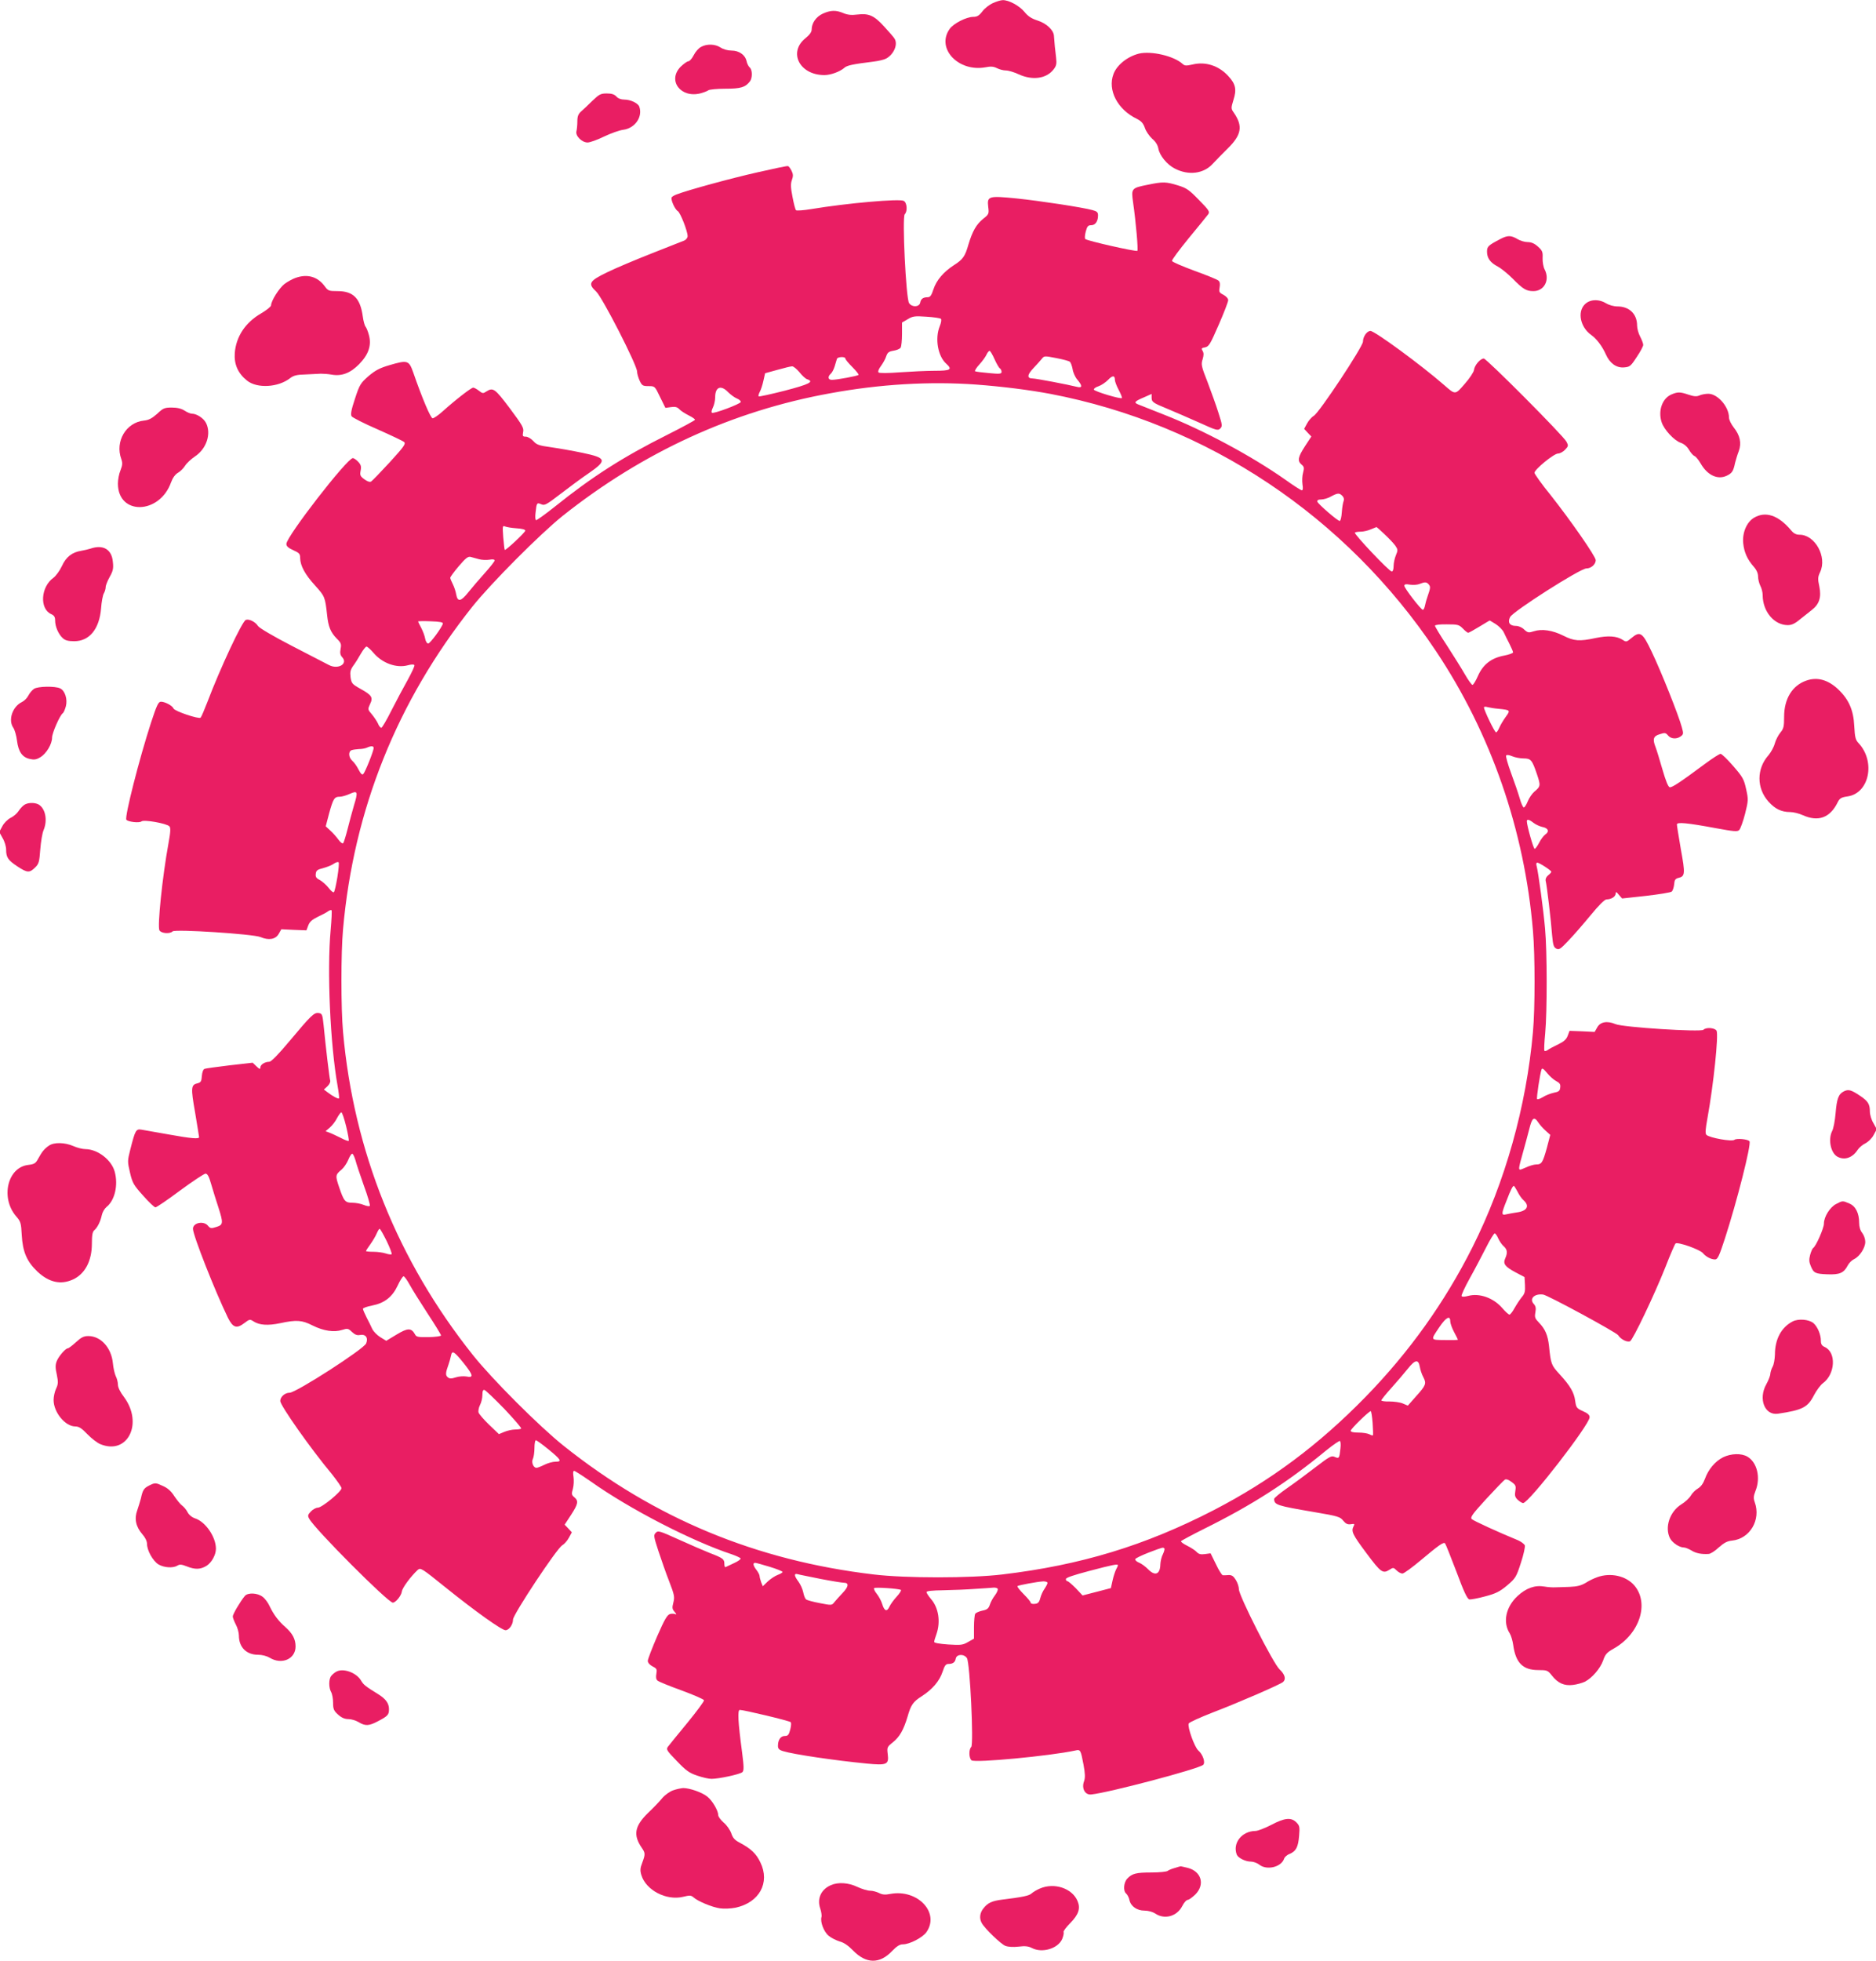 <?xml version="1.0" standalone="no"?>
<!DOCTYPE svg PUBLIC "-//W3C//DTD SVG 20010904//EN"
 "http://www.w3.org/TR/2001/REC-SVG-20010904/DTD/svg10.dtd">
<svg version="1.0" xmlns="http://www.w3.org/2000/svg"
 width="1225pt" height="1280pt" viewBox="0 0 1225 1280"
 preserveAspectRatio="xMidYMid meet">
<g transform="translate(0,1280) scale(0.1,-0.1)"
fill="#e91e63" stroke="none">
<path d="M6484 12780 c-23 -10 -54 -34 -69 -54 -21 -28 -35 -36 -59 -36 -45 0
-130 -43 -155 -79 -90 -127 57 -283 235 -250 34 7 53 5 74 -6 16 -8 42 -15 59
-15 16 0 53 -11 83 -25 89 -41 180 -29 227 31 19 24 22 37 17 79 -6 48 -11 96
-14 142 -3 38 -50 81 -107 99 -40 13 -63 28 -86 57 -32 39 -103 78 -142 76
-12 0 -41 -9 -63 -19z"/>
<path d="M5373 12711 c-44 -20 -73 -62 -73 -104 0 -16 -13 -34 -40 -56 -115
-92 -39 -241 123 -241 42 0 101 22 130 47 17 16 54 24 192 41 33 4 70 13 82
20 50 28 78 93 54 130 -4 8 -34 42 -66 77 -67 74 -101 89 -177 80 -38 -5 -64
-2 -90 9 -49 21 -84 20 -135 -3z"/>
<path d="M4578 12494 c-16 -8 -37 -32 -48 -54 -11 -22 -27 -40 -35 -40 -8 0
-30 -16 -50 -35 -89 -90 0 -208 130 -174 22 6 45 15 51 20 7 5 56 10 110 10
101 0 131 9 161 48 17 22 16 76 -1 90 -8 7 -18 26 -21 42 -9 41 -49 69 -99 69
-24 0 -53 8 -71 20 -35 23 -89 25 -127 4z"/>
<path d="M7437 12450 c-75 -19 -144 -74 -166 -133 -40 -105 26 -232 153 -293
29 -15 41 -28 52 -59 7 -22 29 -53 47 -70 23 -19 37 -42 41 -65 8 -45 57 -105
107 -130 90 -47 189 -34 248 31 20 21 64 67 99 101 89 88 99 145 39 232 -19
27 -19 30 -3 83 22 68 15 104 -32 155 -62 69 -150 98 -235 77 -41 -9 -51 -9
-65 4 -57 52 -205 86 -285 67z"/>
<path d="M3869 12143 c-27 -27 -60 -58 -74 -70 -19 -17 -25 -32 -25 -65 0 -24
-3 -53 -6 -65 -8 -29 35 -73 73 -73 15 0 63 17 108 39 44 21 100 41 125 44 77
10 129 86 104 152 -9 22 -57 45 -97 45 -21 0 -41 7 -52 20 -13 14 -31 20 -62
20 -40 0 -50 -5 -94 -47z"/>
<path d="M4945 11675 c-169 -38 -455 -116 -527 -144 -14 -5 -29 -14 -32 -19
-8 -14 21 -79 40 -90 16 -9 64 -130 64 -163 0 -11 -10 -24 -22 -29 -13 -5
-108 -43 -213 -84 -104 -41 -235 -96 -290 -123 -118 -57 -128 -74 -72 -126 40
-37 267 -480 267 -522 0 -13 8 -40 17 -60 15 -32 21 -35 58 -35 41 0 41 0 75
-71 l35 -71 37 5 c28 4 41 0 54 -14 9 -10 37 -28 61 -40 24 -12 43 -25 41 -29
-2 -5 -84 -49 -183 -99 -288 -144 -489 -273 -731 -467 -64 -51 -120 -91 -124
-89 -5 3 -6 24 -3 48 7 66 9 68 37 56 22 -10 33 -4 127 68 57 44 141 106 187
137 118 82 112 98 -47 131 -62 13 -153 29 -203 36 -79 11 -94 16 -116 41 -14
15 -36 28 -48 28 -21 0 -23 4 -18 30 6 26 -5 45 -87 155 -97 129 -109 138
-153 110 -21 -14 -25 -14 -49 5 -14 11 -31 20 -37 20 -13 0 -114 -78 -202
-157 -27 -24 -55 -43 -63 -43 -13 0 -68 130 -127 300 -28 79 -37 81 -154 47
-65 -19 -93 -34 -138 -72 -52 -46 -58 -55 -88 -147 -24 -72 -30 -103 -22 -115
5 -8 81 -47 169 -85 88 -39 166 -76 174 -83 12 -12 -2 -31 -94 -132 -60 -65
-115 -122 -122 -126 -8 -5 -25 1 -44 15 -27 20 -30 27 -24 57 5 26 2 38 -16
57 -12 13 -28 24 -35 24 -37 0 -434 -512 -434 -560 0 -15 12 -26 45 -41 40
-18 45 -24 45 -52 1 -49 31 -106 98 -179 63 -70 65 -74 78 -193 8 -76 23 -112
63 -153 28 -27 31 -36 25 -67 -5 -27 -2 -41 11 -55 39 -43 -28 -82 -88 -50
-17 9 -125 65 -240 124 -120 62 -214 117 -222 130 -18 28 -59 48 -80 40 -24
-10 -165 -310 -252 -539 -19 -49 -38 -94 -43 -99 -11 -11 -170 42 -177 60 -7
18 -55 44 -82 44 -17 0 -27 -22 -65 -137 -77 -237 -173 -614 -161 -633 9 -14
85 -23 99 -11 16 13 163 -13 182 -32 9 -9 8 -37 -6 -112 -40 -219 -73 -541
-59 -567 11 -20 68 -25 86 -7 16 16 526 -17 574 -37 54 -23 99 -15 119 21 l17
30 82 -4 82 -3 12 32 c9 24 25 38 62 56 28 13 58 29 67 36 9 7 20 10 23 7 3
-4 0 -62 -6 -130 -24 -265 -3 -742 45 -1014 8 -44 12 -82 10 -84 -5 -5 -40 13
-74 39 l-25 19 23 21 c13 12 21 29 18 38 -5 16 -28 209 -43 362 -7 68 -10 75
-31 78 -31 5 -49 -13 -189 -180 -76 -91 -122 -138 -135 -138 -29 0 -58 -19
-58 -37 0 -13 -5 -12 -25 7 l-25 24 -150 -17 c-82 -10 -156 -20 -164 -23 -9
-3 -16 -22 -18 -47 -2 -34 -7 -42 -27 -47 -44 -10 -46 -27 -17 -191 14 -85 26
-157 26 -161 0 -13 -51 -9 -200 18 -80 14 -159 28 -176 31 -36 6 -41 -3 -73
-129 -19 -75 -19 -79 -2 -152 16 -68 24 -81 86 -150 37 -42 73 -76 80 -76 7 0
80 49 161 110 82 60 157 110 166 110 13 0 23 -19 38 -72 12 -40 32 -107 46
-148 33 -103 32 -114 -13 -128 -34 -11 -40 -10 -55 8 -28 34 -98 20 -98 -20 0
-42 144 -407 228 -580 33 -66 57 -74 108 -35 33 25 36 26 59 11 38 -25 94 -29
175 -12 107 23 142 20 211 -15 72 -36 141 -46 193 -29 35 11 40 10 64 -13 19
-18 34 -24 53 -20 36 7 55 -18 40 -55 -15 -37 -458 -322 -500 -322 -31 0 -61
-27 -61 -54 0 -29 199 -312 337 -477 34 -43 63 -84 63 -92 0 -22 -128 -127
-154 -127 -12 0 -33 -11 -46 -25 -20 -21 -22 -28 -11 -47 36 -68 515 -548 546
-548 19 0 56 46 59 73 3 24 59 99 103 140 19 17 25 13 179 -111 195 -157 370
-282 395 -282 23 0 49 37 49 70 0 32 285 463 321 484 14 8 34 31 44 50 l19 35
-23 25 -24 25 42 64 c46 71 50 91 21 115 -18 15 -19 22 -9 55 6 22 7 56 4 78
-4 25 -3 39 4 39 6 0 55 -32 110 -70 254 -180 658 -388 918 -474 29 -10 55
-22 59 -27 3 -5 -16 -19 -43 -31 -26 -12 -51 -24 -55 -26 -5 -2 -8 7 -8 21 0
31 -9 38 -95 71 -38 15 -130 55 -203 88 -124 56 -135 60 -150 44 -15 -15 -14
-23 17 -118 19 -57 50 -147 71 -200 34 -88 36 -101 27 -137 -9 -35 -8 -43 9
-62 10 -12 13 -19 6 -15 -7 4 -24 5 -36 2 -19 -5 -36 -34 -85 -146 -33 -77
-61 -149 -61 -160 0 -12 12 -26 31 -36 28 -14 30 -19 25 -48 -4 -23 -2 -37 8
-45 8 -7 79 -36 157 -64 78 -29 144 -57 146 -64 2 -6 -47 -72 -109 -148 -62
-75 -119 -145 -127 -156 -12 -17 -7 -25 59 -93 60 -63 82 -78 133 -95 34 -12
75 -21 93 -21 49 0 187 30 202 44 10 10 10 34 -2 127 -27 202 -31 279 -15 279
25 0 324 -71 332 -80 5 -4 3 -26 -3 -49 -9 -34 -15 -41 -35 -41 -27 0 -45 -25
-45 -64 0 -19 7 -27 33 -35 67 -21 339 -61 545 -81 133 -13 147 -7 139 60 -6
46 -4 49 34 79 44 36 69 80 95 166 22 78 36 98 94 135 68 44 115 98 135 159
13 40 21 51 38 51 29 0 44 11 48 35 6 30 54 32 73 3 20 -31 45 -563 28 -580
-17 -17 -15 -73 2 -87 22 -18 510 28 678 64 33 8 35 4 53 -91 11 -60 12 -85 4
-109 -18 -47 6 -91 46 -87 113 11 699 166 731 193 17 14 -1 68 -31 94 -25 22
-72 153 -63 176 3 8 75 40 159 73 160 61 435 180 457 198 21 18 13 49 -22 82
-41 37 -266 481 -266 523 0 16 -9 43 -20 61 -16 26 -27 33 -48 32 -15 -1 -32
-2 -38 -1 -5 1 -26 33 -44 72 l-35 71 -37 -5 c-28 -4 -41 0 -54 14 -9 10 -37
28 -61 40 -24 12 -43 25 -41 30 2 4 71 41 153 82 309 153 542 302 793 509 46
37 87 66 92 63 4 -3 6 -24 3 -48 -7 -66 -9 -68 -37 -56 -22 10 -33 4 -127 -68
-57 -44 -141 -106 -186 -137 -46 -32 -83 -63 -83 -69 1 -39 16 -44 263 -86
154 -26 169 -31 188 -56 17 -20 28 -26 50 -23 24 4 26 2 18 -13 -17 -33 -9
-52 83 -175 96 -129 108 -137 153 -108 22 14 25 14 44 -5 12 -12 29 -21 39
-21 9 0 64 40 121 88 118 99 147 119 157 109 4 -4 37 -87 74 -184 49 -132 71
-179 85 -182 10 -1 56 7 103 20 69 18 95 31 143 71 55 47 60 54 90 147 18 54
29 106 26 115 -4 9 -24 24 -44 33 -134 55 -290 127 -302 138 -12 12 2 31 94
132 60 65 115 122 122 126 8 5 25 -1 43 -15 28 -20 30 -26 25 -59 -5 -30 -2
-41 16 -58 13 -12 28 -21 35 -21 37 0 434 512 434 560 0 15 -12 26 -44 40 -40
18 -44 23 -50 66 -7 56 -33 100 -103 176 -53 58 -56 65 -68 183 -8 71 -25 111
-66 153 -26 27 -29 35 -23 67 5 27 2 41 -11 55 -30 33 3 68 61 61 29 -3 477
-246 490 -265 17 -27 58 -48 78 -40 18 7 160 305 231 484 31 80 61 149 66 154
12 13 160 -39 179 -63 19 -23 53 -41 79 -41 17 0 27 21 65 138 77 237 173 613
160 633 -8 14 -84 21 -98 10 -16 -14 -163 13 -183 32 -9 9 -7 35 7 112 39 215
73 540 59 568 -11 19 -68 24 -86 6 -16 -16 -526 16 -574 37 -54 23 -99 15
-119 -21 l-17 -30 -82 4 -82 3 -12 -32 c-9 -24 -25 -38 -62 -56 -27 -13 -58
-29 -67 -36 -9 -7 -20 -10 -23 -6 -3 3 -1 54 5 114 13 141 13 536 -1 684 -10
118 -44 367 -55 408 -4 12 -2 22 4 22 13 0 92 -51 92 -60 0 -3 -9 -14 -21 -23
-14 -12 -19 -26 -15 -40 7 -29 34 -253 41 -350 6 -64 10 -79 27 -88 18 -10 28
-3 79 51 33 34 98 109 145 166 56 68 92 104 105 104 30 0 59 18 59 38 1 14 5
12 21 -8 l21 -24 156 17 c86 10 161 22 168 28 7 6 14 27 16 47 2 29 8 37 27
42 45 10 46 27 17 186 -14 82 -26 155 -26 163 0 17 65 11 259 -25 115 -21 137
-23 148 -11 8 8 25 55 38 105 22 88 22 94 7 162 -14 64 -22 79 -84 150 -38 44
-75 80 -83 80 -7 0 -51 -28 -97 -62 -167 -124 -220 -159 -235 -156 -10 2 -26
42 -48 118 -18 63 -38 128 -44 143 -21 53 -15 73 27 85 33 11 39 10 54 -8 19
-23 56 -26 83 -6 18 13 19 18 7 60 -19 73 -135 364 -196 491 -61 129 -76 139
-135 89 -30 -25 -33 -25 -55 -10 -39 25 -95 29 -176 12 -107 -23 -142 -20
-211 15 -72 36 -141 46 -193 29 -34 -11 -40 -10 -63 11 -15 15 -37 24 -55 24
-40 0 -55 23 -37 58 19 37 458 317 498 317 31 0 61 27 61 54 0 24 -163 258
-294 424 -59 72 -106 139 -106 146 0 22 127 126 154 126 12 0 33 11 46 25 22
23 22 27 9 52 -20 39 -522 543 -540 543 -23 0 -61 -45 -64 -75 -2 -14 -29 -55
-60 -90 -63 -73 -61 -73 -135 -8 -149 130 -453 353 -481 353 -23 0 -49 -37
-49 -70 0 -32 -285 -463 -321 -484 -14 -8 -34 -31 -44 -50 l-19 -35 23 -25 24
-25 -42 -64 c-46 -71 -50 -95 -22 -119 17 -14 18 -22 10 -53 -6 -20 -7 -54 -4
-76 4 -25 3 -39 -4 -39 -6 0 -55 31 -109 70 -221 155 -534 323 -792 424 -80
32 -156 62 -169 67 -29 12 -22 20 42 47 l47 21 0 -23 c0 -30 8 -35 105 -75 44
-18 135 -58 203 -88 115 -52 124 -55 140 -40 15 16 14 23 -12 104 -15 49 -48
138 -71 200 -40 101 -43 115 -32 148 8 27 8 41 0 55 -10 15 -8 19 16 23 25 5
34 21 89 147 34 78 62 150 62 161 0 11 -13 25 -31 35 -28 14 -30 19 -25 48 4
23 2 37 -8 45 -8 7 -79 36 -157 64 -78 29 -144 57 -146 64 -2 6 47 72 109 148
62 75 119 145 127 156 12 17 7 26 -60 94 -64 66 -81 78 -137 95 -78 24 -98 25
-198 4 -106 -21 -108 -24 -95 -115 19 -133 34 -309 28 -316 -8 -7 -328 65
-340 77 -5 4 -3 26 3 49 9 34 15 41 35 41 27 0 45 25 45 64 0 21 -7 27 -37 35
-66 18 -342 60 -496 76 -182 18 -192 15 -184 -55 6 -46 4 -49 -34 -79 -44 -36
-69 -80 -95 -166 -22 -78 -36 -98 -94 -135 -68 -44 -115 -98 -135 -159 -13
-40 -21 -51 -38 -51 -29 0 -44 -11 -48 -35 -6 -30 -54 -32 -73 -3 -20 31 -46
562 -28 580 19 19 15 76 -7 87 -28 15 -365 -14 -606 -54 -49 -8 -93 -11 -97
-7 -5 5 -15 44 -23 87 -12 61 -13 85 -4 110 9 25 9 38 -2 60 -8 16 -18 30 -24
31 -5 2 -95 -17 -200 -41z m1199 -956 c5 -4 2 -25 -8 -49 -32 -80 -12 -195 43
-244 42 -38 28 -46 -76 -46 -54 0 -156 -5 -228 -10 -76 -6 -133 -6 -138 -1 -6
6 1 23 16 43 13 18 29 46 34 63 8 24 17 31 47 36 21 3 42 12 47 20 5 8 9 48 9
89 l0 75 38 22 c33 20 46 21 122 16 47 -3 89 -9 94 -14z m350 -263 c13 -29 29
-57 35 -60 6 -4 11 -14 11 -23 0 -13 -11 -15 -82 -8 -46 4 -86 9 -91 12 -4 2
8 23 28 44 20 22 41 51 47 65 6 13 15 24 20 24 4 0 19 -24 32 -54z m492 -17
c6 -5 14 -27 18 -48 3 -22 17 -53 31 -69 34 -40 33 -56 -2 -47 -59 15 -269 55
-291 55 -37 0 -35 24 5 66 21 22 45 49 55 61 16 21 18 21 95 6 43 -8 83 -19
89 -24z m-1466 21 c0 -6 21 -31 46 -56 25 -25 43 -48 40 -51 -7 -7 -141 -32
-173 -32 -26 -1 -30 20 -9 39 8 6 20 28 26 48 6 20 13 43 15 50 5 14 55 16 55
2z m-300 -89 c17 -22 40 -43 50 -46 49 -16 15 -33 -146 -75 -91 -23 -167 -40
-170 -37 -3 3 0 16 7 29 7 12 18 45 24 73 l11 49 80 22 c43 12 86 23 96 23 9
1 30 -17 48 -38z m2060 -50 c0 -10 11 -40 25 -66 14 -26 23 -50 21 -53 -9 -8
-179 43 -183 55 -2 6 11 16 30 22 18 6 46 25 62 41 29 31 45 31 45 1z m-905
-31 c173 -13 347 -35 485 -61 1025 -196 1929 -799 2517 -1679 359 -538 578
-1168 633 -1825 14 -163 14 -504 0 -660 -43 -486 -181 -979 -395 -1405 -181
-360 -413 -685 -700 -979 -305 -312 -618 -545 -989 -737 -450 -232 -869 -359
-1381 -420 -208 -25 -632 -25 -840 0 -768 91 -1430 366 -2025 840 -159 127
-467 435 -592 592 -491 616 -779 1332 -848 2109 -14 154 -14 516 0 670 69 780
353 1488 844 2105 122 153 443 475 590 593 524 416 1110 685 1746 800 325 60
653 79 955 57z m-1621 -49 c16 -16 41 -35 58 -42 16 -6 27 -17 25 -23 -4 -13
-176 -78 -188 -70 -5 3 -2 18 6 34 8 16 15 46 15 68 0 67 38 81 84 33z m4011
-677 c10 -10 13 -23 9 -33 -4 -9 -10 -42 -12 -73 -2 -32 -8 -58 -14 -58 -14 0
-142 111 -146 126 -2 9 6 14 25 14 15 0 44 8 63 19 45 24 55 25 75 5z m-5392
-212 c34 -2 57 -8 57 -15 0 -12 -129 -132 -134 -126 -2 2 -6 39 -10 83 -5 72
-5 77 12 70 9 -4 43 -10 75 -12z m5668 -39 c28 -26 59 -59 70 -74 17 -25 18
-30 4 -63 -8 -19 -15 -51 -15 -71 0 -21 -5 -35 -12 -35 -17 0 -249 246 -241
254 4 3 21 6 39 6 17 0 47 7 65 15 19 8 35 14 37 15 2 0 26 -21 53 -47z
m-5912 -163 c18 -5 48 -6 67 -3 21 4 34 2 34 -5 0 -6 -30 -44 -66 -84 -36 -40
-84 -96 -107 -125 -48 -60 -69 -63 -78 -13 -3 19 -13 49 -22 67 -9 18 -17 36
-17 42 0 5 25 40 56 76 46 54 61 65 78 60 11 -3 36 -10 55 -15z m6201 -165
c12 -15 11 -22 -9 -80 -6 -16 -13 -42 -16 -57 -3 -16 -9 -28 -14 -28 -12 0
-121 141 -121 157 0 10 10 12 38 7 20 -3 48 -1 62 5 35 14 46 13 60 -4z
m-6438 -255 c-6 -25 -83 -130 -96 -130 -8 0 -17 15 -20 33 -3 18 -15 49 -26
70 -11 20 -20 39 -20 41 0 2 37 3 83 1 58 -2 81 -6 79 -15z m6876 -4 c20 -13
43 -36 51 -52 7 -16 24 -50 37 -75 13 -26 24 -51 24 -57 0 -5 -27 -15 -59 -21
-84 -16 -137 -58 -170 -132 -14 -32 -30 -59 -36 -59 -5 0 -28 31 -49 68 -21
37 -74 121 -117 188 -44 66 -79 125 -79 130 0 6 34 10 78 9 71 0 79 -2 104
-27 15 -16 31 -28 35 -28 4 0 37 18 73 40 36 22 66 40 68 40 1 0 19 -11 40
-24z m-7330 -186 c58 -69 151 -102 225 -82 22 6 39 7 43 1 3 -5 -17 -48 -44
-97 -27 -48 -75 -138 -106 -199 -31 -62 -61 -113 -66 -113 -6 0 -16 12 -22 28
-7 15 -25 42 -40 60 -27 31 -27 33 -12 66 22 44 12 59 -62 100 -55 31 -59 36
-65 76 -4 34 -1 48 17 74 13 17 35 52 50 79 15 26 32 47 37 47 6 0 26 -18 45
-40z m7347 -366 c78 -8 79 -9 47 -53 -16 -22 -35 -54 -42 -71 -7 -16 -16 -30
-21 -30 -9 0 -79 145 -79 163 0 5 10 6 23 2 12 -3 45 -9 72 -11z m-7345 -256
c0 -19 -55 -157 -68 -170 -7 -7 -16 1 -30 28 -11 22 -29 48 -41 58 -25 22 -28
61 -5 70 9 3 30 6 47 7 18 0 41 4 52 9 29 13 45 12 45 -2z m7508 -68 c48 0 56
-9 87 -100 26 -77 26 -82 -16 -117 -15 -13 -34 -41 -43 -63 -9 -22 -20 -40
-26 -40 -5 0 -17 26 -26 58 -9 31 -34 105 -56 164 -22 60 -37 112 -33 117 3 6
19 4 40 -5 19 -8 52 -14 73 -14z m-7637 -308 c-11 -37 -29 -105 -41 -152 -12
-47 -25 -89 -29 -93 -5 -5 -19 6 -32 24 -13 18 -37 45 -53 59 l-29 27 22 84
c27 97 34 109 70 109 14 0 44 9 66 19 51 23 54 14 26 -77z m7702 -112 c14 -11
40 -23 57 -27 40 -7 49 -30 21 -49 -12 -9 -30 -33 -41 -55 -11 -21 -24 -39
-29 -39 -8 0 -51 153 -51 180 0 15 15 12 43 -10z m-7810 -355 c-8 -49 -18 -94
-23 -98 -4 -4 -19 8 -34 28 -15 19 -41 42 -57 51 -24 12 -30 21 -27 41 2 22
11 28 48 37 25 7 57 19 70 29 13 9 27 13 31 9 4 -4 0 -47 -8 -97z m7959 -1331
c23 -12 29 -21 26 -42 -2 -22 -10 -28 -42 -34 -22 -5 -54 -17 -72 -29 -18 -11
-35 -16 -37 -12 -5 8 19 165 29 193 4 11 13 5 36 -23 17 -21 44 -45 60 -53z
m-7902 -294 c12 -50 20 -93 17 -96 -3 -3 -27 6 -53 20 -27 13 -60 29 -74 34
l-24 9 28 24 c15 13 37 41 47 62 11 20 23 37 28 37 5 0 19 -41 31 -90z m7785
24 c9 -14 30 -38 47 -53 l31 -28 -22 -84 c-27 -97 -34 -109 -70 -109 -14 0
-45 -9 -68 -20 -41 -18 -43 -18 -43 -1 0 9 11 53 24 97 12 43 31 112 41 152
19 78 32 88 60 46z m-7724 -246 c6 -24 31 -98 55 -166 25 -67 42 -127 39 -132
-3 -5 -21 -2 -40 6 -19 8 -52 14 -73 14 -48 0 -56 9 -87 100 -26 77 -26 82 16
117 15 13 34 41 43 63 9 22 20 40 26 40 5 0 14 -19 21 -42z m7588 -205 c10
-21 28 -47 40 -57 41 -37 23 -70 -44 -79 -22 -3 -52 -9 -67 -12 -36 -9 -36 0
0 90 27 71 40 95 47 95 3 0 13 -17 24 -37z m-7384 -323 c21 -44 36 -82 32 -86
-3 -3 -20 -1 -38 5 -18 6 -54 11 -80 11 -27 0 -49 2 -49 5 0 3 13 23 29 45 15
21 34 53 41 70 7 16 15 30 19 30 4 0 24 -36 46 -80z m7258 18 c8 -18 24 -42
36 -52 24 -21 26 -43 10 -79 -16 -35 -2 -54 67 -91 l59 -31 3 -51 c2 -42 -1
-57 -21 -80 -13 -16 -34 -48 -47 -71 -13 -24 -28 -43 -33 -43 -6 0 -26 18 -45
40 -58 69 -151 102 -225 82 -23 -6 -39 -7 -43 -1 -3 5 21 58 54 117 33 59 80
149 106 200 25 50 51 92 56 92 5 0 16 -15 23 -32z m-7109 -301 c15 -28 68
-113 117 -188 49 -74 89 -140 89 -145 0 -5 -36 -10 -80 -11 -69 -1 -82 1 -90
18 -24 43 -47 43 -120 -1 l-68 -41 -39 24 c-21 13 -44 37 -52 53 -7 16 -24 50
-37 75 -13 26 -24 51 -24 57 0 5 27 15 59 21 82 16 133 56 168 131 15 33 33
60 38 60 6 0 23 -24 39 -53z m6796 -241 c0 -12 11 -44 25 -70 14 -26 25 -48
25 -50 0 -2 -38 -3 -85 -2 -97 1 -95 -3 -35 86 43 63 70 77 70 36z m-6442
-273 c63 -79 66 -97 18 -87 -19 3 -51 1 -71 -6 -28 -9 -39 -9 -51 1 -16 13
-15 29 5 84 6 17 13 42 16 57 7 37 20 29 83 -49z m6243 -23 c3 -19 13 -50 23
-68 22 -42 17 -54 -48 -126 l-53 -60 -33 14 c-19 8 -58 13 -87 13 -29 -1 -53
3 -53 7 0 5 30 42 66 82 36 40 84 96 107 125 48 60 69 63 78 13z m-5977 -276
c63 -67 113 -124 109 -128 -3 -3 -21 -6 -40 -6 -18 0 -50 -7 -69 -15 l-36 -15
-64 61 c-35 34 -66 70 -69 80 -3 10 1 32 9 48 9 17 16 46 16 66 0 26 4 36 14
33 7 -2 66 -58 130 -124z m5669 -91 c3 -43 4 -79 2 -81 -2 -2 -12 1 -23 7 -12
6 -43 11 -71 11 -33 0 -51 4 -51 12 0 12 118 127 131 128 3 0 9 -35 12 -77z
m-5386 -169 c87 -71 95 -84 51 -84 -19 0 -51 -9 -73 -20 -22 -11 -45 -20 -52
-20 -20 0 -35 37 -23 59 5 11 10 42 10 70 0 28 4 51 9 51 5 0 40 -25 78 -56z
m4026 -650 c3 -4 -1 -20 -9 -37 -9 -16 -16 -46 -17 -66 -1 -67 -35 -80 -81
-32 -16 16 -41 35 -58 42 -16 6 -27 17 -25 23 2 6 42 25 88 43 95 36 93 35
102 27z m-2577 -120 c46 -14 84 -29 84 -34 0 -4 -15 -13 -32 -19 -18 -7 -47
-26 -65 -43 l-32 -31 -11 27 c-5 15 -10 33 -10 40 0 7 -9 25 -20 39 -22 28
-26 47 -9 47 6 0 49 -12 95 -26z m2274 10 c0 -3 -5 -15 -12 -27 -6 -12 -17
-44 -23 -72 l-11 -50 -92 -24 -93 -24 -44 47 c-25 25 -49 46 -55 46 -5 0 -10
6 -10 14 0 9 50 26 153 53 155 41 187 47 187 37z m-1942 -89 c72 -14 141 -25
152 -25 35 0 32 -25 -7 -66 -21 -22 -45 -49 -55 -61 -16 -21 -18 -21 -95 -6
-43 8 -83 19 -89 24 -7 5 -15 26 -19 47 -4 20 -18 51 -31 69 -28 37 -31 56 -6
49 9 -3 77 -16 150 -31z m1482 -26 c0 -6 -9 -23 -19 -38 -11 -15 -23 -42 -28
-61 -7 -28 -15 -36 -36 -38 -15 -2 -27 2 -27 8 0 6 -21 31 -46 56 -25 25 -43
48 -40 52 7 6 130 29 169 31 15 0 27 -4 27 -10z m-957 -46 c4 -2 -8 -23 -28
-44 -20 -22 -41 -51 -47 -65 -16 -35 -33 -30 -47 16 -6 21 -23 52 -36 68 -13
16 -21 33 -17 37 7 7 160 -3 175 -12z m632 7 c3 -5 -5 -25 -18 -42 -14 -18
-29 -46 -34 -63 -8 -23 -17 -31 -48 -37 -22 -5 -43 -14 -47 -21 -4 -6 -8 -46
-8 -87 l0 -75 -39 -22 c-34 -20 -47 -21 -130 -16 -56 4 -91 10 -91 17 0 6 7
29 15 51 28 80 14 172 -36 229 -16 19 -29 39 -29 45 0 7 37 11 113 12 61 1
155 5 207 9 52 3 105 7 117 8 12 1 25 -2 28 -8z"/>
<path d="M9795 11239 c-78 -41 -85 -48 -85 -82 0 -42 22 -72 71 -97 22 -12 65
-47 97 -79 67 -68 88 -81 135 -81 71 0 109 73 73 142 -8 15 -14 48 -13 74 2
40 -2 49 -31 75 -22 20 -43 29 -67 29 -19 0 -49 9 -67 20 -42 25 -64 25 -113
-1z"/>
<path d="M1929 10986 c-20 -7 -52 -25 -71 -39 -35 -27 -88 -111 -88 -140 0 -8
-30 -32 -66 -53 -103 -60 -163 -152 -171 -259 -5 -73 21 -132 80 -179 66 -53
205 -45 283 17 21 16 43 22 98 23 39 2 85 4 101 5 17 0 48 -2 70 -6 67 -12
123 10 181 69 61 63 81 122 63 189 -6 23 -16 48 -22 55 -6 7 -14 37 -18 66
-16 119 -62 166 -165 166 -56 0 -62 2 -83 31 -47 64 -114 83 -192 55z"/>
<path d="M10347 10812 c-48 -50 -27 -148 43 -198 35 -24 73 -75 96 -127 25
-57 68 -89 118 -85 38 3 44 7 83 67 24 35 43 71 43 80 0 9 -9 33 -20 54 -11
20 -20 53 -20 72 0 76 -51 125 -129 125 -23 0 -55 9 -73 20 -49 30 -108 27
-141 -8z"/>
<path d="M10913 10225 c-59 -26 -87 -106 -63 -180 16 -50 83 -121 125 -135 21
-7 41 -24 54 -46 11 -19 27 -37 35 -40 9 -3 27 -25 41 -49 44 -77 111 -108
170 -80 35 17 43 28 55 85 5 19 15 53 24 76 19 52 8 103 -33 154 -17 22 -31
50 -31 65 0 70 -74 155 -135 155 -19 0 -45 -5 -58 -11 -18 -8 -35 -7 -71 5
-56 19 -71 19 -113 1z"/>
<path d="M1026 10099 c-34 -30 -55 -41 -86 -44 -117 -12 -190 -136 -148 -251
9 -26 8 -39 -5 -73 -10 -23 -17 -62 -17 -87 0 -209 272 -203 347 8 11 30 27
52 46 63 16 9 36 30 46 46 10 16 39 43 64 60 76 50 108 149 72 219 -16 31 -61
60 -92 60 -10 0 -31 9 -48 20 -20 13 -47 20 -83 20 -48 0 -57 -4 -96 -41z"/>
<path d="M11452 9420 c-47 -29 -76 -98 -69 -166 6 -58 26 -104 68 -152 19 -21
29 -44 29 -65 0 -18 7 -45 15 -61 8 -15 15 -42 15 -60 0 -107 75 -196 164
-196 25 0 47 10 80 38 25 20 60 48 77 61 49 38 63 83 49 153 -11 50 -10 62 5
94 47 99 -33 244 -134 244 -22 0 -38 8 -54 27 -84 101 -169 129 -245 83z"/>
<path d="M590 9219 c-14 -4 -41 -11 -60 -14 -59 -9 -99 -40 -126 -100 -14 -30
-39 -64 -55 -76 -83 -59 -92 -202 -15 -237 20 -9 26 -19 26 -42 0 -40 22 -90
50 -115 16 -15 36 -20 75 -20 99 0 164 80 175 214 3 42 11 86 18 98 7 12 12
30 12 41 0 11 12 41 26 66 22 39 26 56 21 99 -7 82 -64 115 -147 86z"/>
<path d="M11795 8358 c-92 -32 -145 -119 -145 -236 0 -64 -3 -78 -25 -104 -13
-16 -30 -48 -36 -71 -6 -23 -25 -57 -41 -76 -79 -89 -78 -216 0 -303 43 -48
85 -68 141 -68 21 0 58 -9 82 -20 102 -46 179 -18 229 84 13 26 23 32 64 38
142 20 185 227 72 348 -20 21 -24 38 -28 111 -5 106 -36 175 -107 242 -66 61
-135 80 -206 55z"/>
<path d="M222 8304 c-12 -8 -29 -28 -37 -44 -8 -16 -27 -35 -42 -42 -62 -30
-91 -118 -56 -168 9 -13 20 -51 24 -84 9 -72 34 -108 82 -119 29 -7 44 -5 69
10 40 23 78 86 78 129 0 30 52 148 70 159 5 3 14 23 20 45 12 45 -5 102 -37
117 -32 16 -147 14 -171 -3z"/>
<path d="M156 7545 c-11 -8 -27 -26 -36 -40 -10 -15 -32 -34 -51 -43 -19 -10
-43 -33 -54 -55 l-20 -37 22 -40 c13 -21 23 -55 23 -75 0 -51 12 -69 74 -110
64 -42 79 -43 115 -7 25 24 28 37 34 118 4 50 13 107 22 127 27 65 11 142 -34
167 -28 14 -73 12 -95 -5z"/>
<path d="M12040 5677 c-35 -18 -46 -47 -54 -144 -4 -48 -14 -99 -22 -114 -28
-55 -10 -145 35 -169 46 -24 97 -7 131 45 10 15 32 34 51 43 19 10 43 33 54
55 l20 37 -22 40 c-13 21 -23 55 -23 75 0 49 -12 68 -64 103 -58 39 -76 44
-106 29z"/>
<path d="M320 5323 c-31 -21 -45 -39 -70 -84 -17 -32 -25 -37 -65 -42 -136
-15 -183 -214 -80 -335 30 -34 33 -44 37 -122 6 -110 33 -173 102 -239 76 -71
152 -88 232 -52 79 36 124 121 124 234 0 56 4 78 16 88 20 17 40 56 49 99 4
19 18 42 30 52 55 43 78 144 54 231 -21 77 -111 146 -190 147 -20 0 -56 9 -80
20 -55 24 -126 26 -159 3z"/>
<path d="M11990 4942 c-40 -20 -80 -83 -80 -128 0 -30 -52 -148 -70 -159 -5
-3 -14 -23 -20 -45 -8 -30 -7 -47 4 -73 19 -46 29 -51 110 -54 79 -3 106 9
131 57 8 16 27 35 42 42 37 18 73 74 73 113 0 18 -9 44 -20 58 -13 16 -20 40
-20 66 0 63 -23 109 -64 126 -44 19 -44 19 -86 -3z"/>
<path d="M11705 4175 c-73 -38 -115 -115 -115 -216 -1 -30 -7 -65 -15 -79 -8
-14 -14 -35 -15 -46 0 -12 -12 -43 -26 -68 -54 -96 -11 -205 75 -193 161 24
195 41 236 121 17 32 43 67 58 78 81 59 89 201 13 236 -20 9 -26 19 -26 42 0
39 -21 90 -48 114 -29 25 -99 31 -137 11z"/>
<path d="M496 4040 c-24 -22 -48 -40 -53 -40 -15 0 -61 -53 -73 -85 -9 -23 -9
-44 1 -87 10 -49 9 -62 -5 -92 -9 -19 -16 -52 -16 -73 0 -81 76 -173 142 -173
23 0 42 -12 78 -50 27 -28 65 -57 84 -65 179 -75 284 135 155 308 -24 31 -39
62 -39 80 0 15 -6 40 -14 55 -7 15 -16 53 -19 86 -10 100 -79 176 -160 176
-30 0 -46 -8 -81 -40z"/>
<path d="M11252 3289 c-52 -26 -97 -79 -119 -141 -11 -30 -27 -52 -46 -63 -16
-9 -37 -30 -46 -46 -10 -17 -38 -43 -63 -58 -76 -48 -109 -151 -73 -221 16
-30 61 -60 91 -60 9 0 31 -9 48 -19 30 -19 66 -26 114 -23 12 1 42 20 66 43
34 30 55 41 86 44 117 12 190 136 148 251 -9 26 -8 39 5 73 35 86 11 187 -53
224 -39 23 -106 21 -158 -4z"/>
<path d="M973 3104 c-33 -17 -41 -28 -53 -84 -5 -19 -16 -54 -24 -78 -20 -54
-9 -107 34 -156 18 -20 30 -45 30 -62 0 -43 38 -111 74 -134 37 -22 96 -26
125 -8 14 9 27 8 60 -5 55 -22 89 -21 129 3 34 21 62 72 62 112 0 77 -68 176
-136 198 -21 7 -40 23 -49 40 -8 16 -24 35 -35 43 -12 8 -34 36 -51 61 -20 32
-43 53 -72 66 -51 24 -54 24 -94 4z"/>
<path d="M10429 2506 c-20 -7 -54 -23 -75 -37 -29 -17 -55 -24 -104 -26 -36
-1 -78 -3 -95 -3 -16 -1 -48 1 -70 5 -62 11 -120 -10 -176 -62 -77 -72 -97
-171 -51 -243 9 -14 19 -48 23 -76 16 -117 63 -164 164 -164 57 0 62 -2 88
-35 40 -51 81 -69 138 -62 26 3 61 13 78 21 48 25 100 86 119 138 14 42 25 53
69 78 169 95 234 294 136 411 -54 64 -156 87 -244 55z"/>
<path d="M1599 2384 c-30 -36 -79 -119 -79 -134 0 -8 9 -32 20 -53 11 -20 20
-53 20 -72 0 -76 49 -125 124 -125 28 0 58 -8 78 -20 78 -47 168 -8 168 74 0
48 -20 85 -66 126 -46 40 -77 82 -103 136 -10 23 -31 51 -46 62 -33 26 -96 29
-116 6z"/>
<path d="M2195 1889 c-11 -6 -26 -19 -32 -27 -17 -20 -17 -77 -1 -105 7 -12
13 -44 13 -70 0 -42 5 -53 33 -78 22 -20 43 -29 67 -29 19 0 49 -9 67 -20 43
-26 67 -25 124 5 67 35 74 43 74 80 0 38 -21 67 -71 98 -83 51 -96 62 -111 88
-31 53 -118 84 -163 58z"/>
<path d="M4395 1115 c-22 -8 -53 -30 -70 -50 -16 -20 -58 -64 -93 -97 -89 -87
-99 -145 -40 -230 22 -32 22 -41 2 -95 -14 -36 -15 -51 -6 -81 30 -99 163
-168 272 -142 44 11 53 10 68 -3 28 -26 123 -65 173 -72 26 -4 71 -2 101 4
156 33 228 163 163 296 -27 57 -61 89 -134 128 -33 17 -46 31 -56 62 -8 22
-30 54 -50 70 -19 17 -35 38 -35 48 0 29 -37 93 -70 120 -33 28 -116 57 -159
57 -14 -1 -44 -7 -66 -15z"/>
<path d="M8300 889 c-41 -21 -87 -39 -102 -39 -89 -1 -151 -79 -122 -155 9
-21 56 -45 92 -45 16 0 41 -9 55 -20 49 -39 144 -16 162 39 3 10 19 25 36 31
42 18 56 44 62 119 5 57 3 66 -18 87 -34 34 -76 30 -165 -17z"/>
<path d="M7670 608 c-19 -5 -40 -14 -46 -19 -7 -5 -53 -10 -104 -10 -102 0
-128 -7 -159 -40 -24 -26 -28 -81 -7 -98 8 -7 18 -26 21 -42 9 -41 49 -69 99
-69 24 0 53 -8 71 -20 61 -40 141 -17 175 50 11 22 27 40 35 40 8 0 30 16 50
35 65 65 40 151 -49 174 -25 6 -46 11 -48 10 -2 0 -19 -5 -38 -11z"/>
<path d="M5425 496 c-64 -28 -91 -88 -69 -152 7 -21 11 -47 8 -56 -9 -31 15
-96 47 -122 16 -14 49 -30 71 -37 28 -7 57 -27 87 -58 86 -89 175 -91 257 -4
30 31 49 43 70 43 44 0 128 44 153 79 90 127 -57 283 -235 250 -34 -7 -53 -5
-74 6 -16 8 -42 15 -59 15 -16 0 -53 11 -83 25 -59 28 -126 32 -173 11z"/>
<path d="M6790 474 c-19 -8 -43 -22 -53 -31 -17 -16 -55 -24 -192 -41 -69 -9
-95 -21 -124 -58 -23 -29 -27 -64 -11 -94 19 -36 126 -139 155 -150 18 -7 52
-9 86 -5 42 5 64 3 87 -9 67 -35 171 -4 198 59 8 20 12 40 9 45 -3 5 16 31 43
58 55 56 69 96 48 145 -35 83 -152 122 -246 81z"/>
</g>
</svg>

